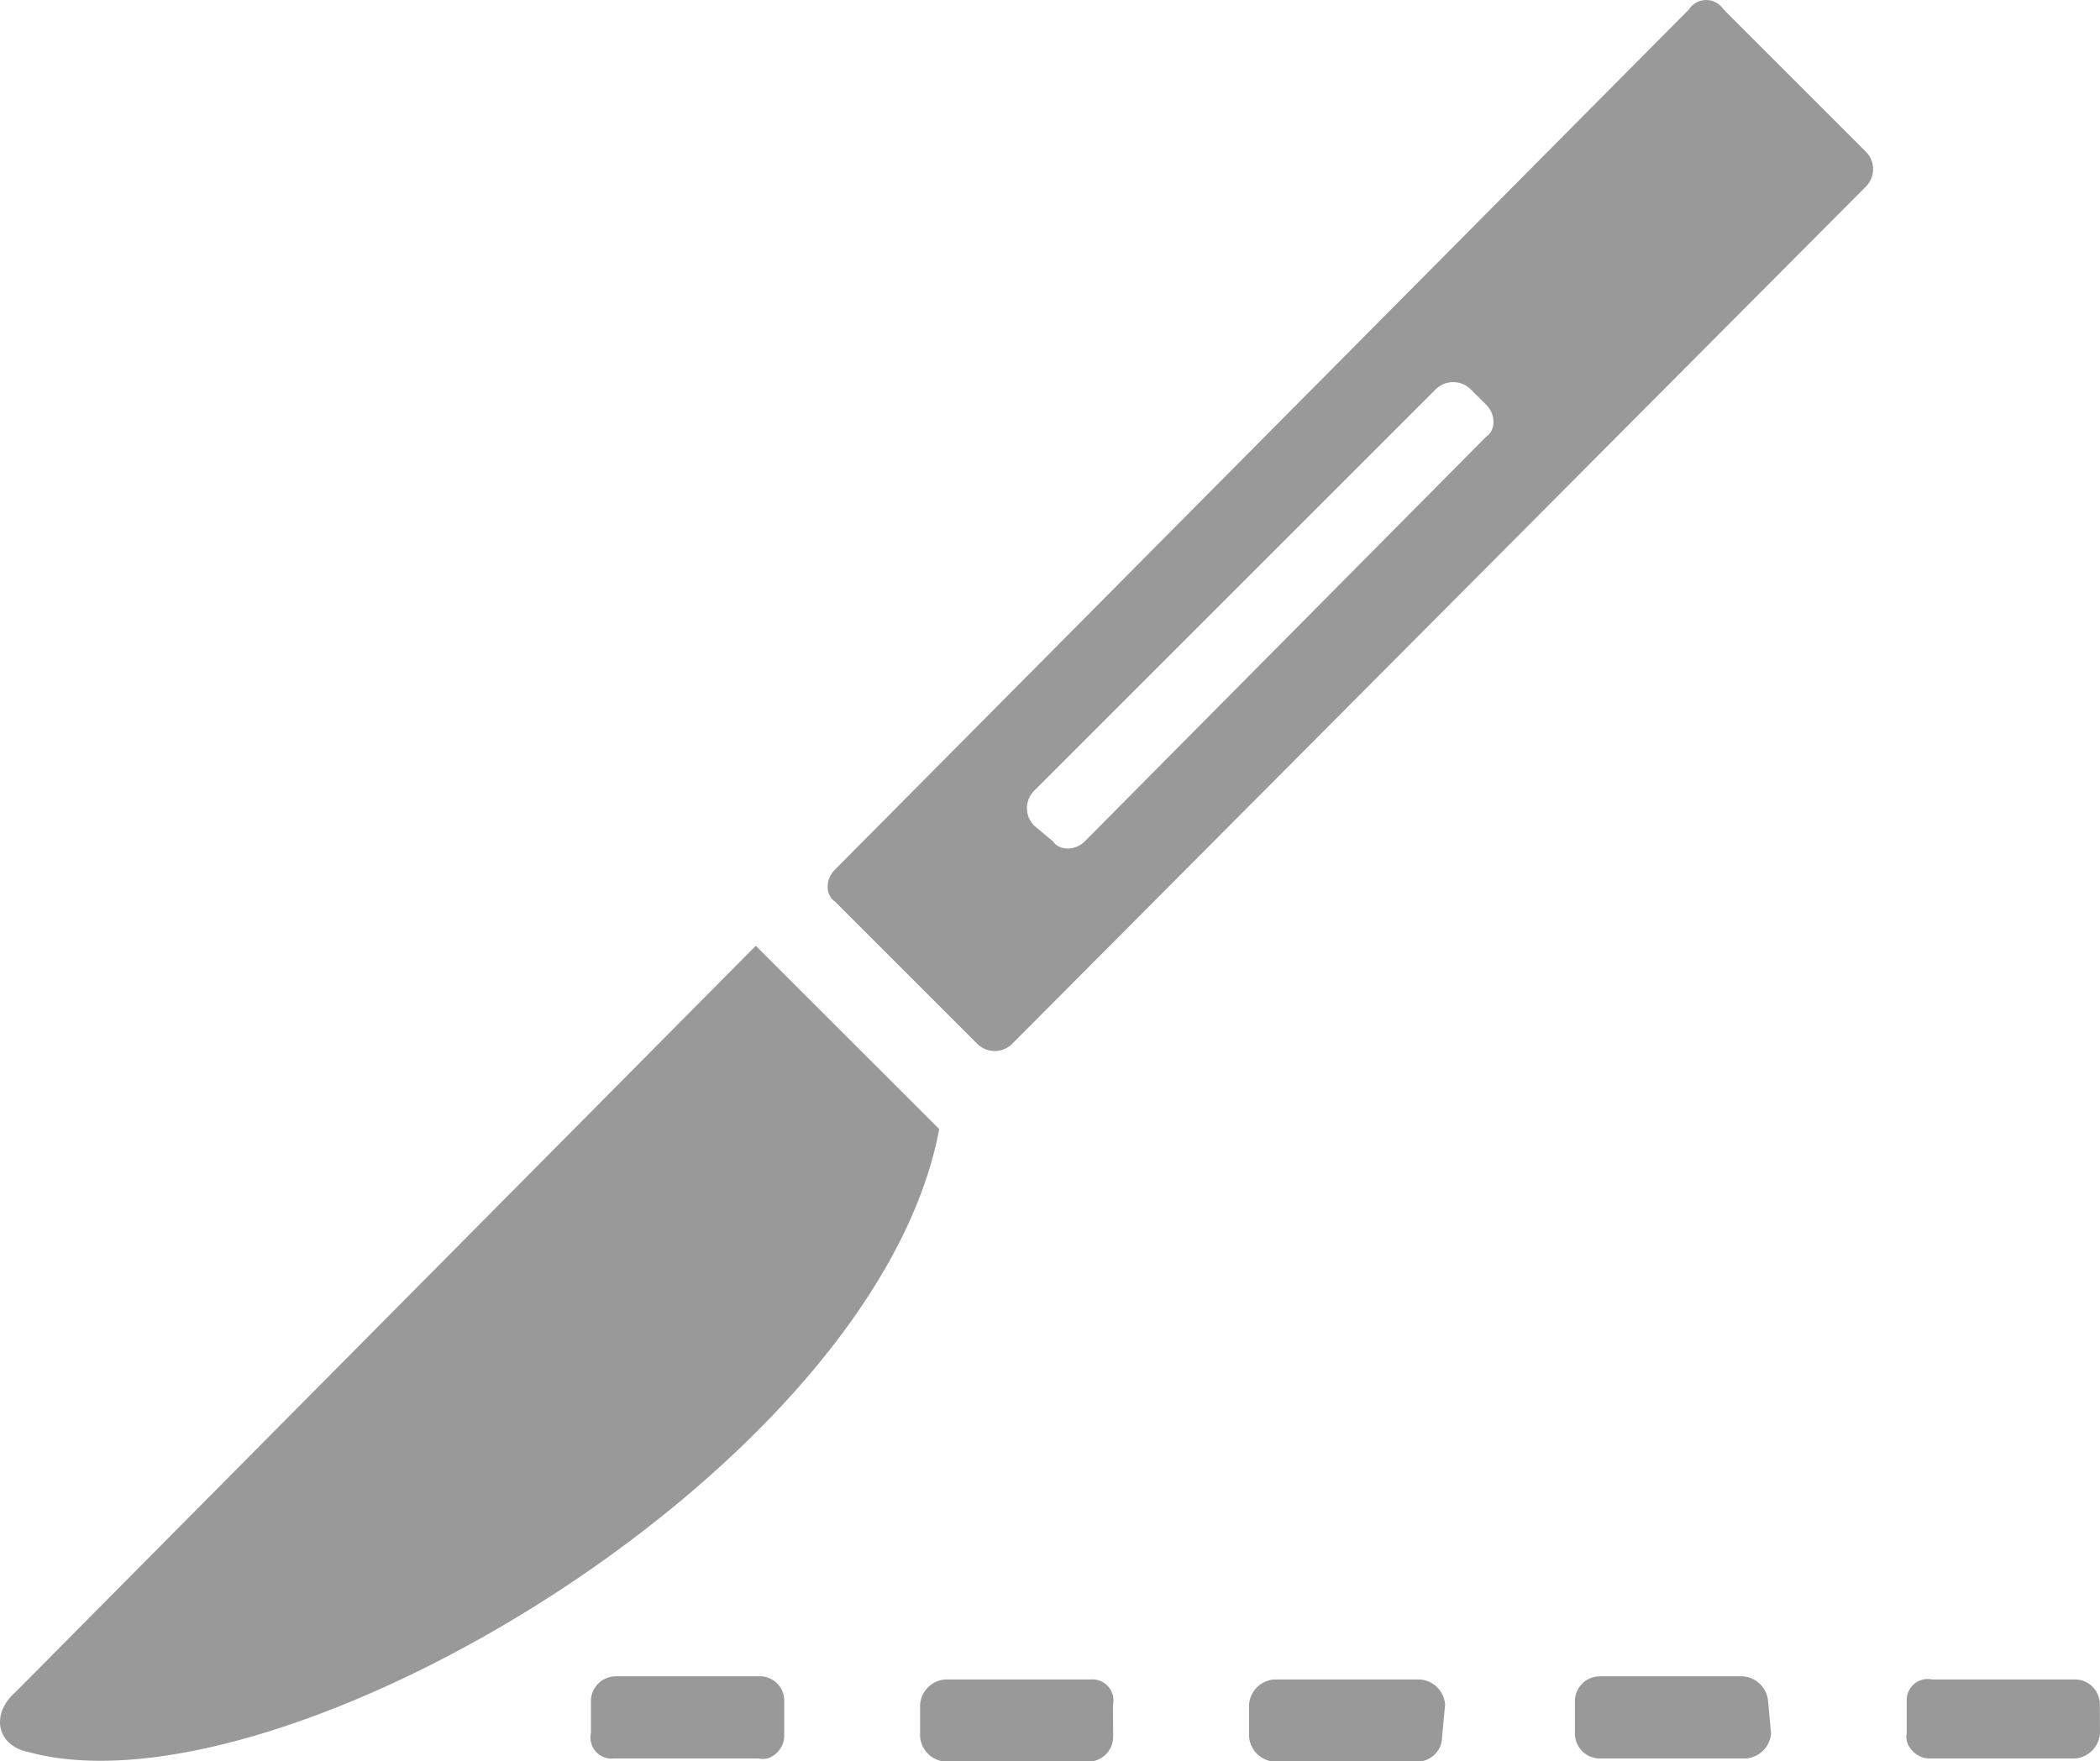 <svg xmlns="http://www.w3.org/2000/svg" viewBox="0 0 280 234.9"><defs><style>.cls-1{fill:#999;}</style></defs><title>Asset 17</title><g id="Layer_2" data-name="Layer 2"><g id="Layer_2-2" data-name="Layer 2"><path class="cls-1" d="M225.18,1.27,111.31,116c-1.27,1.27-1.27,3.38,0,4.22l19,19a3.3,3.3,0,0,0,4.64,0L248.79,24.88a3.3,3.3,0,0,0,0-4.64l-19-19A2.75,2.75,0,0,0,225.18,1.27ZM198.18,54c1.27,1.27,1.27,3.37,0,4.22l-53.55,54c-1.27,1.26-3.38,1.26-4.22,0l-2.53-2.11a3.3,3.3,0,0,1,0-4.64l53.56-53.56a3.32,3.32,0,0,1,4.64,0Zm-72.95,96.58c-8.44,45.12-87.72,92.35-121.46,83.08-4.22-.85-5.06-5.06-1.69-8l98.69-99.52Zm-20.67,81c0,1.68-1.69,3.37-3.37,2.95H81.79a2.8,2.8,0,0,1-3-3.37v-4.22a3.32,3.32,0,0,1,3.37-3.37h19.4a3.25,3.25,0,0,1,3,3.37Zm43.86,0a3.32,3.32,0,0,1-3.37,3.37h-19a3.62,3.62,0,0,1-3.37-3.37v-4.22a3.62,3.62,0,0,1,3.37-3.37h19.4a2.8,2.8,0,0,1,2.95,3.37Zm43.86,0a3.32,3.32,0,0,1-3.37,3.37h-19a3.62,3.62,0,0,1-3.37-3.37v-4.22a3.62,3.62,0,0,1,3.37-3.37h19.4a3.62,3.62,0,0,1,3.37,3.37Zm43.86-.42a3.63,3.63,0,0,1-3.37,3.37h-19.4a3.33,3.33,0,0,1-3.38-3.37v-4.22a3.33,3.33,0,0,1,3.38-3.37h19a3.63,3.63,0,0,1,3.38,3.37Zm43.86,0a3.63,3.63,0,0,1-3.37,3.37h-19.4c-1.69,0-3.38-1.69-3-3.37v-4.22a2.81,2.81,0,0,1,3.38-2.95h19a3.32,3.32,0,0,1,3.37,3.37Z"/></g></g></svg>